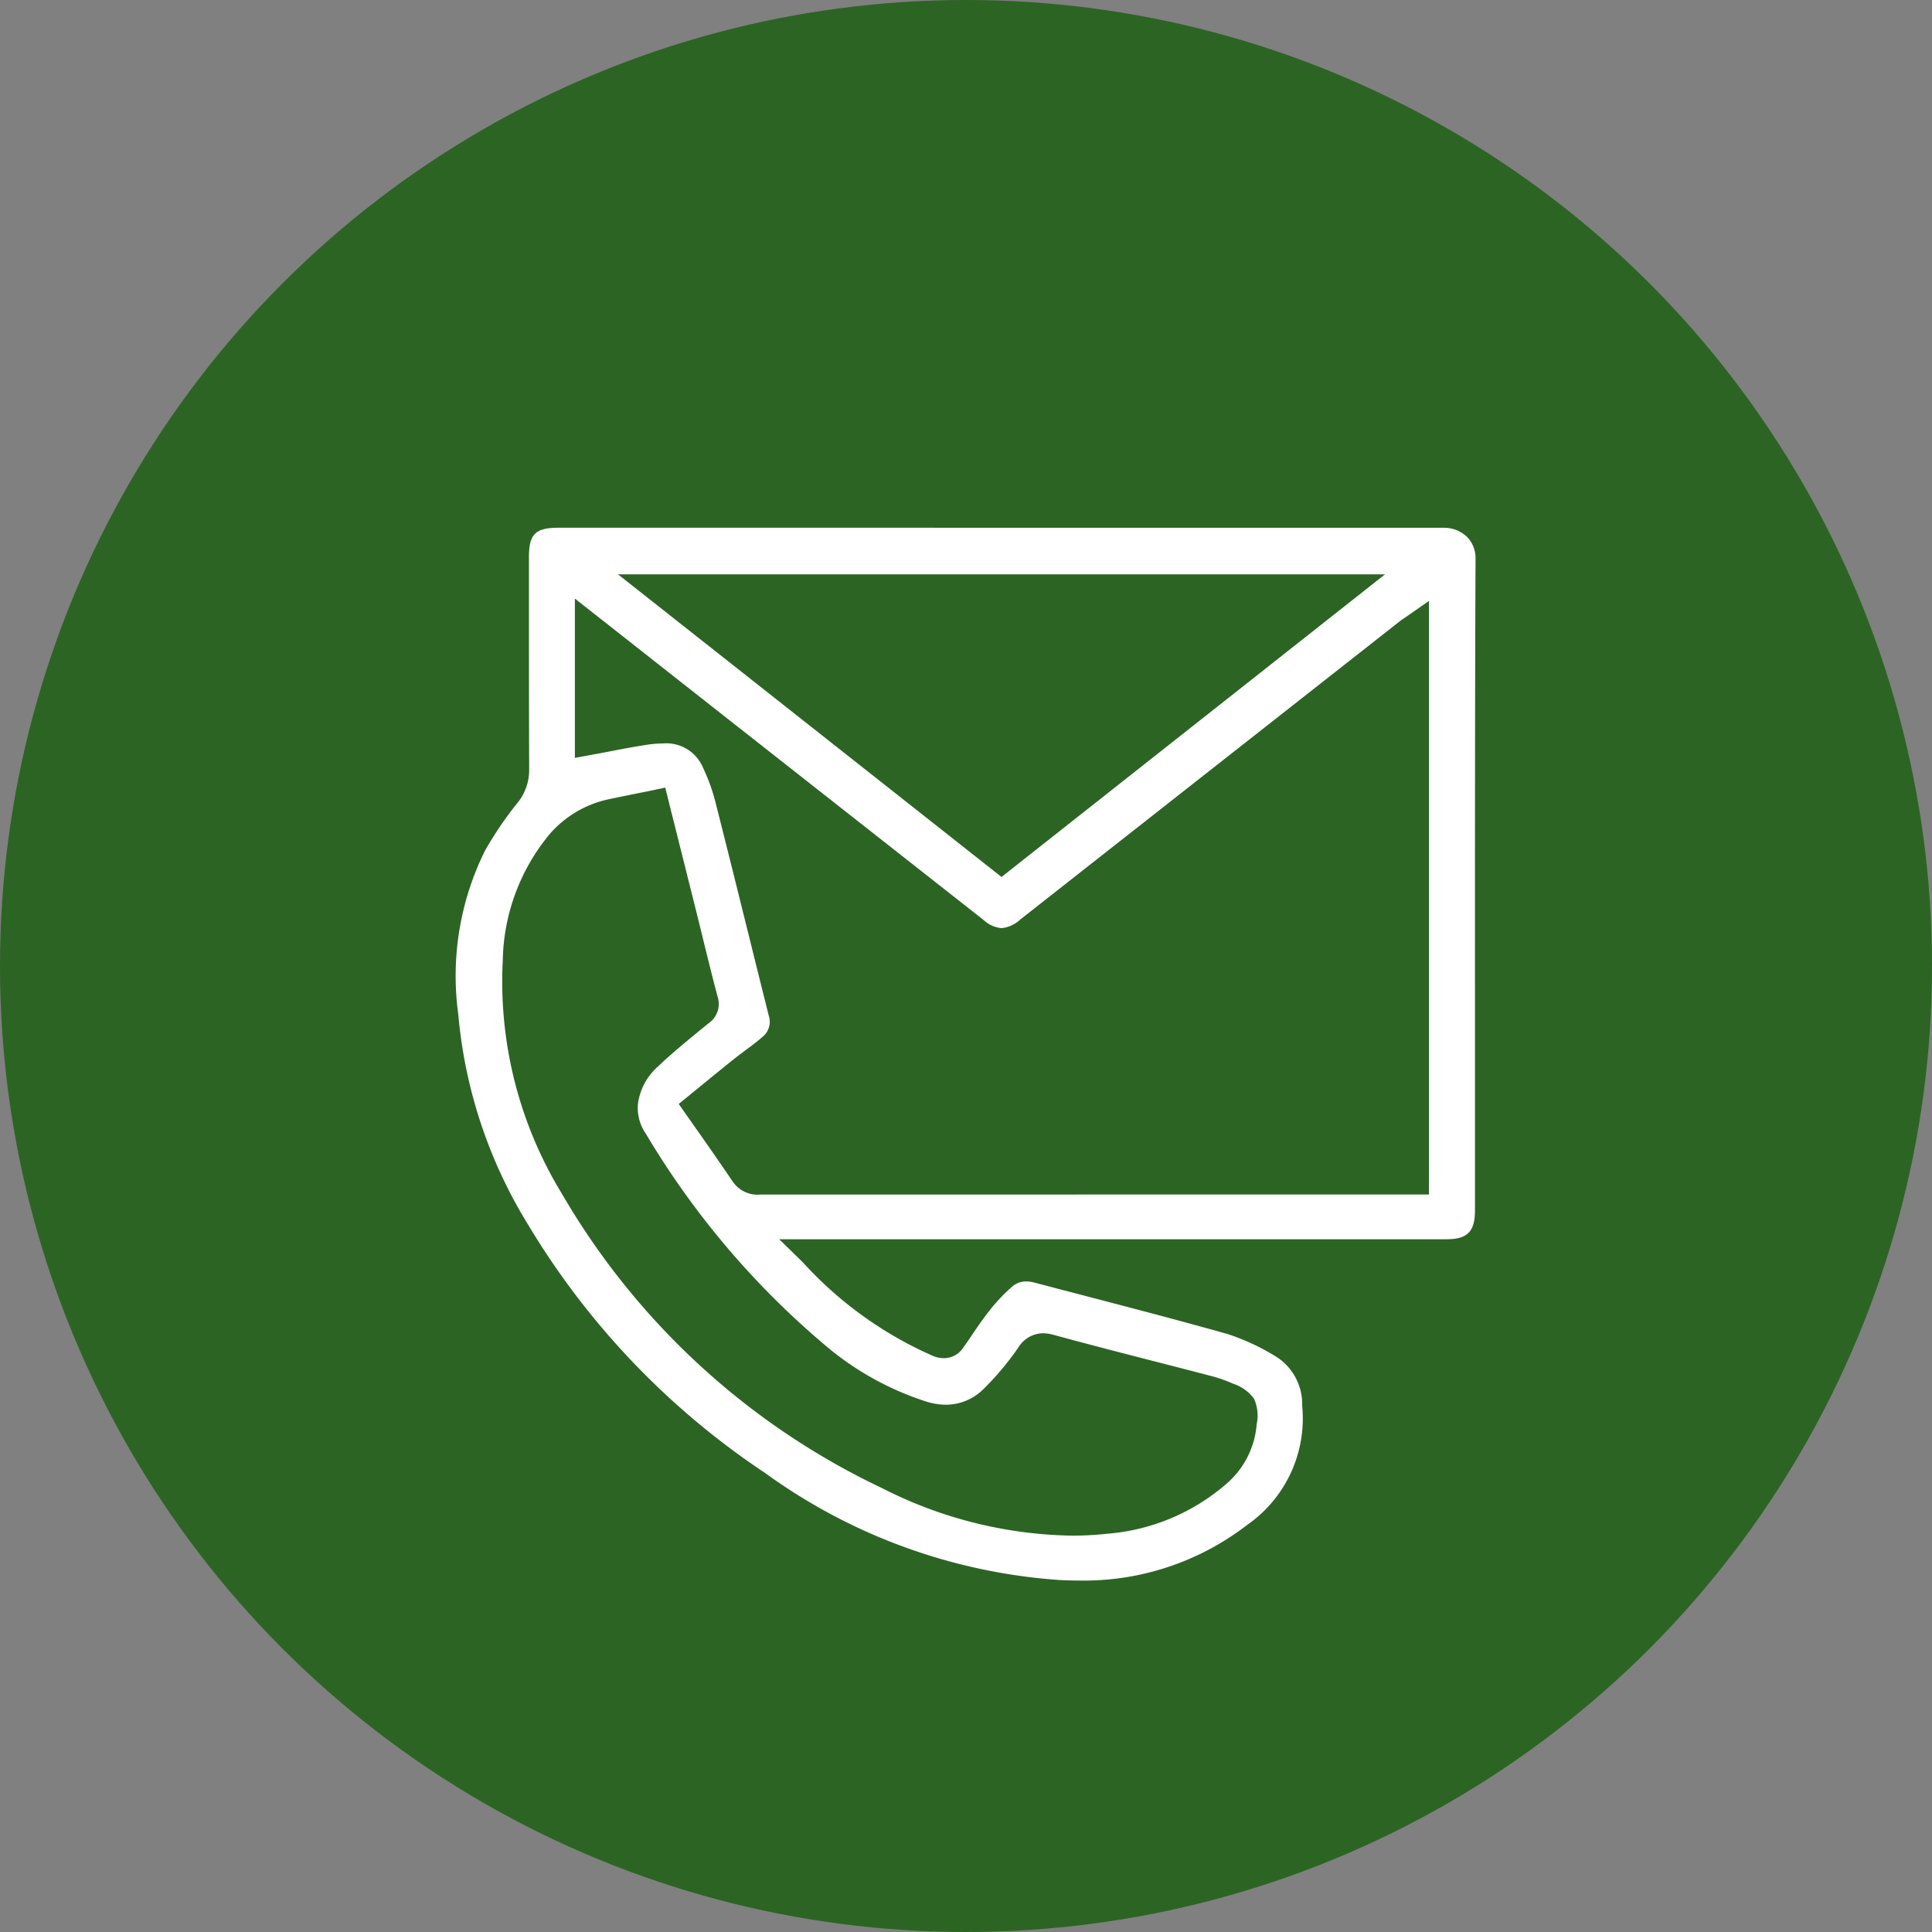 <svg xmlns="http://www.w3.org/2000/svg" width="72" height="72" viewBox="0 0 72 72">
  <rect x="0" y="0" width="72" height="72" fill="#808080" stroke="none"/>
  <g id="step_icon_1" transform="translate(-211 -12757)">
    <circle id="楕円形_2598" data-name="楕円形 2598" cx="36" cy="36" r="36" transform="translate(211 12757)" fill="#2c6424"/>
    <path id="パス_7913" data-name="パス 7913" d="M562.885-134.327a13.92,13.92,0,0,0,4.7,3.388.394.394,0,0,0,.526-.147c.319-.452.614-.923.956-1.356a7.24,7.24,0,0,1,.932-.995,1.368,1.368,0,0,1,1.3-.26c2.408.634,4.822,1.247,7.219,1.922a8.772,8.772,0,0,1,1.859.855,2.6,2.6,0,0,1,1.274,2.258,5.333,5.333,0,0,1-2.254,4.883,10.667,10.667,0,0,1-7.353,2.145,21.766,21.766,0,0,1-11.19-4.074,29.773,29.773,0,0,1-8.965-9.389,18.575,18.575,0,0,1-2.684-8.086,11.158,11.158,0,0,1,1.052-6.362,13.581,13.581,0,0,1,1.23-1.819,1.45,1.45,0,0,0,.36-.966c-.016-2.639-.009-5.279-.008-7.919,0-1.137.465-1.6,1.606-1.6q16.489,0,32.979.007a1.627,1.627,0,0,1,1.684,1.659c-.035,8.063-.019,16.127-.019,24.19,0,.036,0,.072,0,.109a1.37,1.37,0,0,1-1.551,1.556H562.885Zm-8.335-23.351v4.307c.725-.133,1.42-.279,2.121-.385a2.167,2.167,0,0,1,2.6,1.123,7.619,7.619,0,0,1,.528,1.492c.664,2.612,1.3,5.23,1.958,7.844a1.214,1.214,0,0,1-.372,1.281c-.339.3-.724.558-1.08.843-.56.448-1.113.9-1.707,1.388.609.874,1.18,1.678,1.73,2.5a.625.625,0,0,0,.6.291q12.024-.01,24.047-.006h.4v-20.662c-.123.086-.212.142-.294.206l-14.125,11.1a1.385,1.385,0,0,1-1.99.014q-5.628-4.421-11.254-8.846Zm2.5,6.6c-.559.114-1.077.215-1.593.324a3.519,3.519,0,0,0-1.963,1.141,7.093,7.093,0,0,0-1.631,4.421A14.627,14.627,0,0,0,554-136.772a26.755,26.755,0,0,0,11.716,10.765,15.055,15.055,0,0,0,8.1,1.658,7.167,7.167,0,0,0,4.195-1.748,2.762,2.762,0,0,0,.952-1.885c.06-.684.045-.714-.592-1.008a4.7,4.7,0,0,0-.781-.272c-1.944-.508-3.893-.993-5.831-1.522a.607.607,0,0,0-.783.288,10.945,10.945,0,0,1-1.391,1.647,2.527,2.527,0,0,1-2.559.556,11.514,11.514,0,0,1-4.066-2.283,31.714,31.714,0,0,1-6.687-7.915,2.19,2.19,0,0,1-.375-1.44,2.754,2.754,0,0,1,.867-1.668c.616-.589,1.284-1.124,1.945-1.665a.383.383,0,0,0,.172-.473c-.288-1.081-.546-2.17-.816-3.255C557.736-148.335,557.4-149.676,557.047-151.076Zm12.906,2.1,12.85-10.141H557.1Z" transform="translate(-321.625 12938.017)" fill="#fff"/>
    <path id="パス_7913_-_アウトライン" data-name="パス 7913 - アウトライン" d="M572.826-121.11c-.266,0-.539-.008-.813-.024a22.135,22.135,0,0,1-11.444-4.161,30.432,30.432,0,0,1-9.112-9.547,18.92,18.92,0,0,1-2.753-8.3,11.427,11.427,0,0,1,1.111-6.639,14.219,14.219,0,0,1,1.274-1.887.961.961,0,0,0,.255-.656c-.013-2.094-.011-4.222-.009-6.28q0-.821,0-1.642a1.85,1.85,0,0,1,2.106-2.1h14.023c7.67,0,13.516,0,18.957.009A2.237,2.237,0,0,1,588-161.7a2.123,2.123,0,0,1,.6,1.522c-.026,6.169-.024,12.442-.021,18.508q0,2.84,0,5.68v.035c0,.025,0,.051,0,.076a1.855,1.855,0,0,1-2.051,2.053H572.775l.51.133c1.762.46,3.583.935,5.368,1.438a9.27,9.27,0,0,1,1.968.9,3.082,3.082,0,0,1,1.528,2.658,5.839,5.839,0,0,1-2.449,5.316A11.065,11.065,0,0,1,572.826-121.11Zm-5.361-40.24H553.443c-.868,0-1.106.237-1.106,1.1q0,.821,0,1.643c0,2.056,0,4.183.009,6.273a1.948,1.948,0,0,1-.465,1.275,13.288,13.288,0,0,0-1.185,1.751,10.5,10.5,0,0,0-.993,6.084,17.946,17.946,0,0,0,2.616,7.869,29.042,29.042,0,0,0,8.818,9.231,21.166,21.166,0,0,0,10.936,3.987c.254.015.508.022.755.022a9.954,9.954,0,0,0,6.266-2.066,4.832,4.832,0,0,0,2.059-4.45,2.092,2.092,0,0,0-1.02-1.858,8.494,8.494,0,0,0-1.75-.81c-1.775-.5-3.592-.974-5.349-1.433q-.931-.243-1.862-.487a1.2,1.2,0,0,0-.3-.042.787.787,0,0,0-.536.2,6.674,6.674,0,0,0-.867.926c-.218.276-.416.567-.625.875-.1.151-.208.306-.316.459a.867.867,0,0,1-.729.4,1.069,1.069,0,0,1-.382-.075,14.355,14.355,0,0,1-4.875-3.5l-.878-.858h24.878c.763,0,1.048-.287,1.051-1.058v-.107q0-2.84,0-5.679c0-6.068-.005-12.342.021-18.513a1.115,1.115,0,0,0-.313-.813,1.231,1.231,0,0,0-.871-.344C580.981-161.347,575.135-161.349,567.466-161.349Zm-3.331,27.523a11.4,11.4,0,0,0,3.6,2.409c.093-.132.185-.269.275-.4.21-.309.427-.628.667-.933a7.658,7.658,0,0,1,1-1.063l.014-.012Zm8.434,10.039a16.089,16.089,0,0,1-7.067-1.769,27.326,27.326,0,0,1-11.93-10.963,15.165,15.165,0,0,1-2.209-8.7,7.577,7.577,0,0,1,1.754-4.72,4.022,4.022,0,0,1,2.235-1.3c.354-.075.7-.145,1.074-.22l.523-.105.468-.1.461,1.84c.229.914.454,1.81.678,2.707q.123.492.243.984c.183.744.371,1.513.571,2.263a.873.873,0,0,1-.338.989l-.2.163c-.578.472-1.176.96-1.716,1.476a2.246,2.246,0,0,0-.716,1.368,1.694,1.694,0,0,0,.3,1.117,31.084,31.084,0,0,0,6.581,7.793,11.006,11.006,0,0,0,3.889,2.188,2.5,2.5,0,0,0,.709.11,1.981,1.981,0,0,0,1.369-.555,10.557,10.557,0,0,0,1.325-1.573,1.107,1.107,0,0,1,.916-.536,1.53,1.53,0,0,1,.4.06c1.279.349,2.586.685,3.85,1.01.648.166,1.318.339,1.976.511a5.15,5.15,0,0,1,.865.3,1.558,1.558,0,0,1,.779.559,1.522,1.522,0,0,1,.1.947,3.261,3.261,0,0,1-1.117,2.215,7.7,7.7,0,0,1-4.479,1.872C573.44-123.81,573-123.788,572.568-123.788Zm-15.89-26.7-.056.011c-.368.074-.715.144-1.063.218a3,3,0,0,0-1.691.982,6.536,6.536,0,0,0-1.507,4.122,14.184,14.184,0,0,0,2.074,8.134,26.343,26.343,0,0,0,11.5,10.567,15.117,15.117,0,0,0,6.633,1.669c.4,0,.807-.02,1.206-.059a6.631,6.631,0,0,0,3.911-1.624,2.261,2.261,0,0,0,.786-1.555c.009-.1.023-.266.021-.349-.074-.046-.232-.119-.324-.161a4.169,4.169,0,0,0-.7-.242c-.657-.171-1.326-.343-1.972-.51-1.268-.326-2.578-.663-3.864-1.014a.57.57,0,0,0-.139-.025h0a.672.672,0,0,0-.107.125,11.394,11.394,0,0,1-1.457,1.721,2.951,2.951,0,0,1-2.045.818,3.5,3.5,0,0,1-.995-.151,11.979,11.979,0,0,1-4.243-2.377,32.063,32.063,0,0,1-6.794-8.038,2.669,2.669,0,0,1-.445-1.763,3.264,3.264,0,0,1,1.018-1.969c.568-.543,1.182-1.044,1.775-1.528l.194-.158c-.2-.747-.385-1.508-.566-2.244q-.12-.491-.242-.981c-.224-.9-.448-1.792-.678-2.706Zm4.25,13.993a1.127,1.127,0,0,1-1.013-.512c-.4-.588-.8-1.167-1.23-1.779l-.5-.71-.265-.381.36-.293.513-.419c.411-.336.8-.654,1.2-.972.144-.115.292-.225.434-.331.223-.166.433-.322.625-.494a.718.718,0,0,0,.221-.787c-.257-1.025-.516-2.068-.766-3.076-.388-1.563-.789-3.18-1.192-4.767a7.08,7.08,0,0,0-.492-1.394,1.481,1.481,0,0,0-1.5-.9,3.92,3.92,0,0,0-.579.047c-.471.071-.935.16-1.425.254-.224.043-.451.086-.68.128l-.59.108v-5.936l1.942,1.526,2.031,1.6,2.985,2.347q4.134,3.25,8.268,6.5a1.147,1.147,0,0,0,.674.308,1.2,1.2,0,0,0,.7-.322l6.434-5.057,7.691-6.044c.068-.053.136-.1.208-.148l.11-.075.786-.548v22.12h-7.485C571.883-136.5,566.422-136.5,560.929-136.5Zm-1.653-3.192.23.328c.431.616.839,1.2,1.24,1.793.042.063.048.071.181.071,5.494,0,10.956-.006,17.466-.006h6.485v-19.158l-7.176,5.64-6.434,5.057a2.107,2.107,0,0,1-1.316.535,2.091,2.091,0,0,1-1.292-.521q-4.135-3.248-8.269-6.5l-.783-.616q.06.1.115.212a8.055,8.055,0,0,1,.564,1.59c.4,1.59.806,3.208,1.194,4.773.25,1.008.509,2.049.765,3.073a1.721,1.721,0,0,1-.523,1.774c-.226.2-.465.38-.7.552-.142.105-.276.2-.406.309-.393.315-.78.631-1.189.966Zm-4.226-16.958v2.675l.082-.016c.479-.092.974-.186,1.464-.261a4.918,4.918,0,0,1,.729-.059,3.1,3.1,0,0,1,.84.108l-.76-.6-2.031-1.6Zm14.9,8.31-14.293-11.278h28.584Zm-11.411-10.278,11.411,9,11.41-9Z" transform="translate(-321.625 12938.017)" fill="#2c6424"/>
  </g>
</svg>
